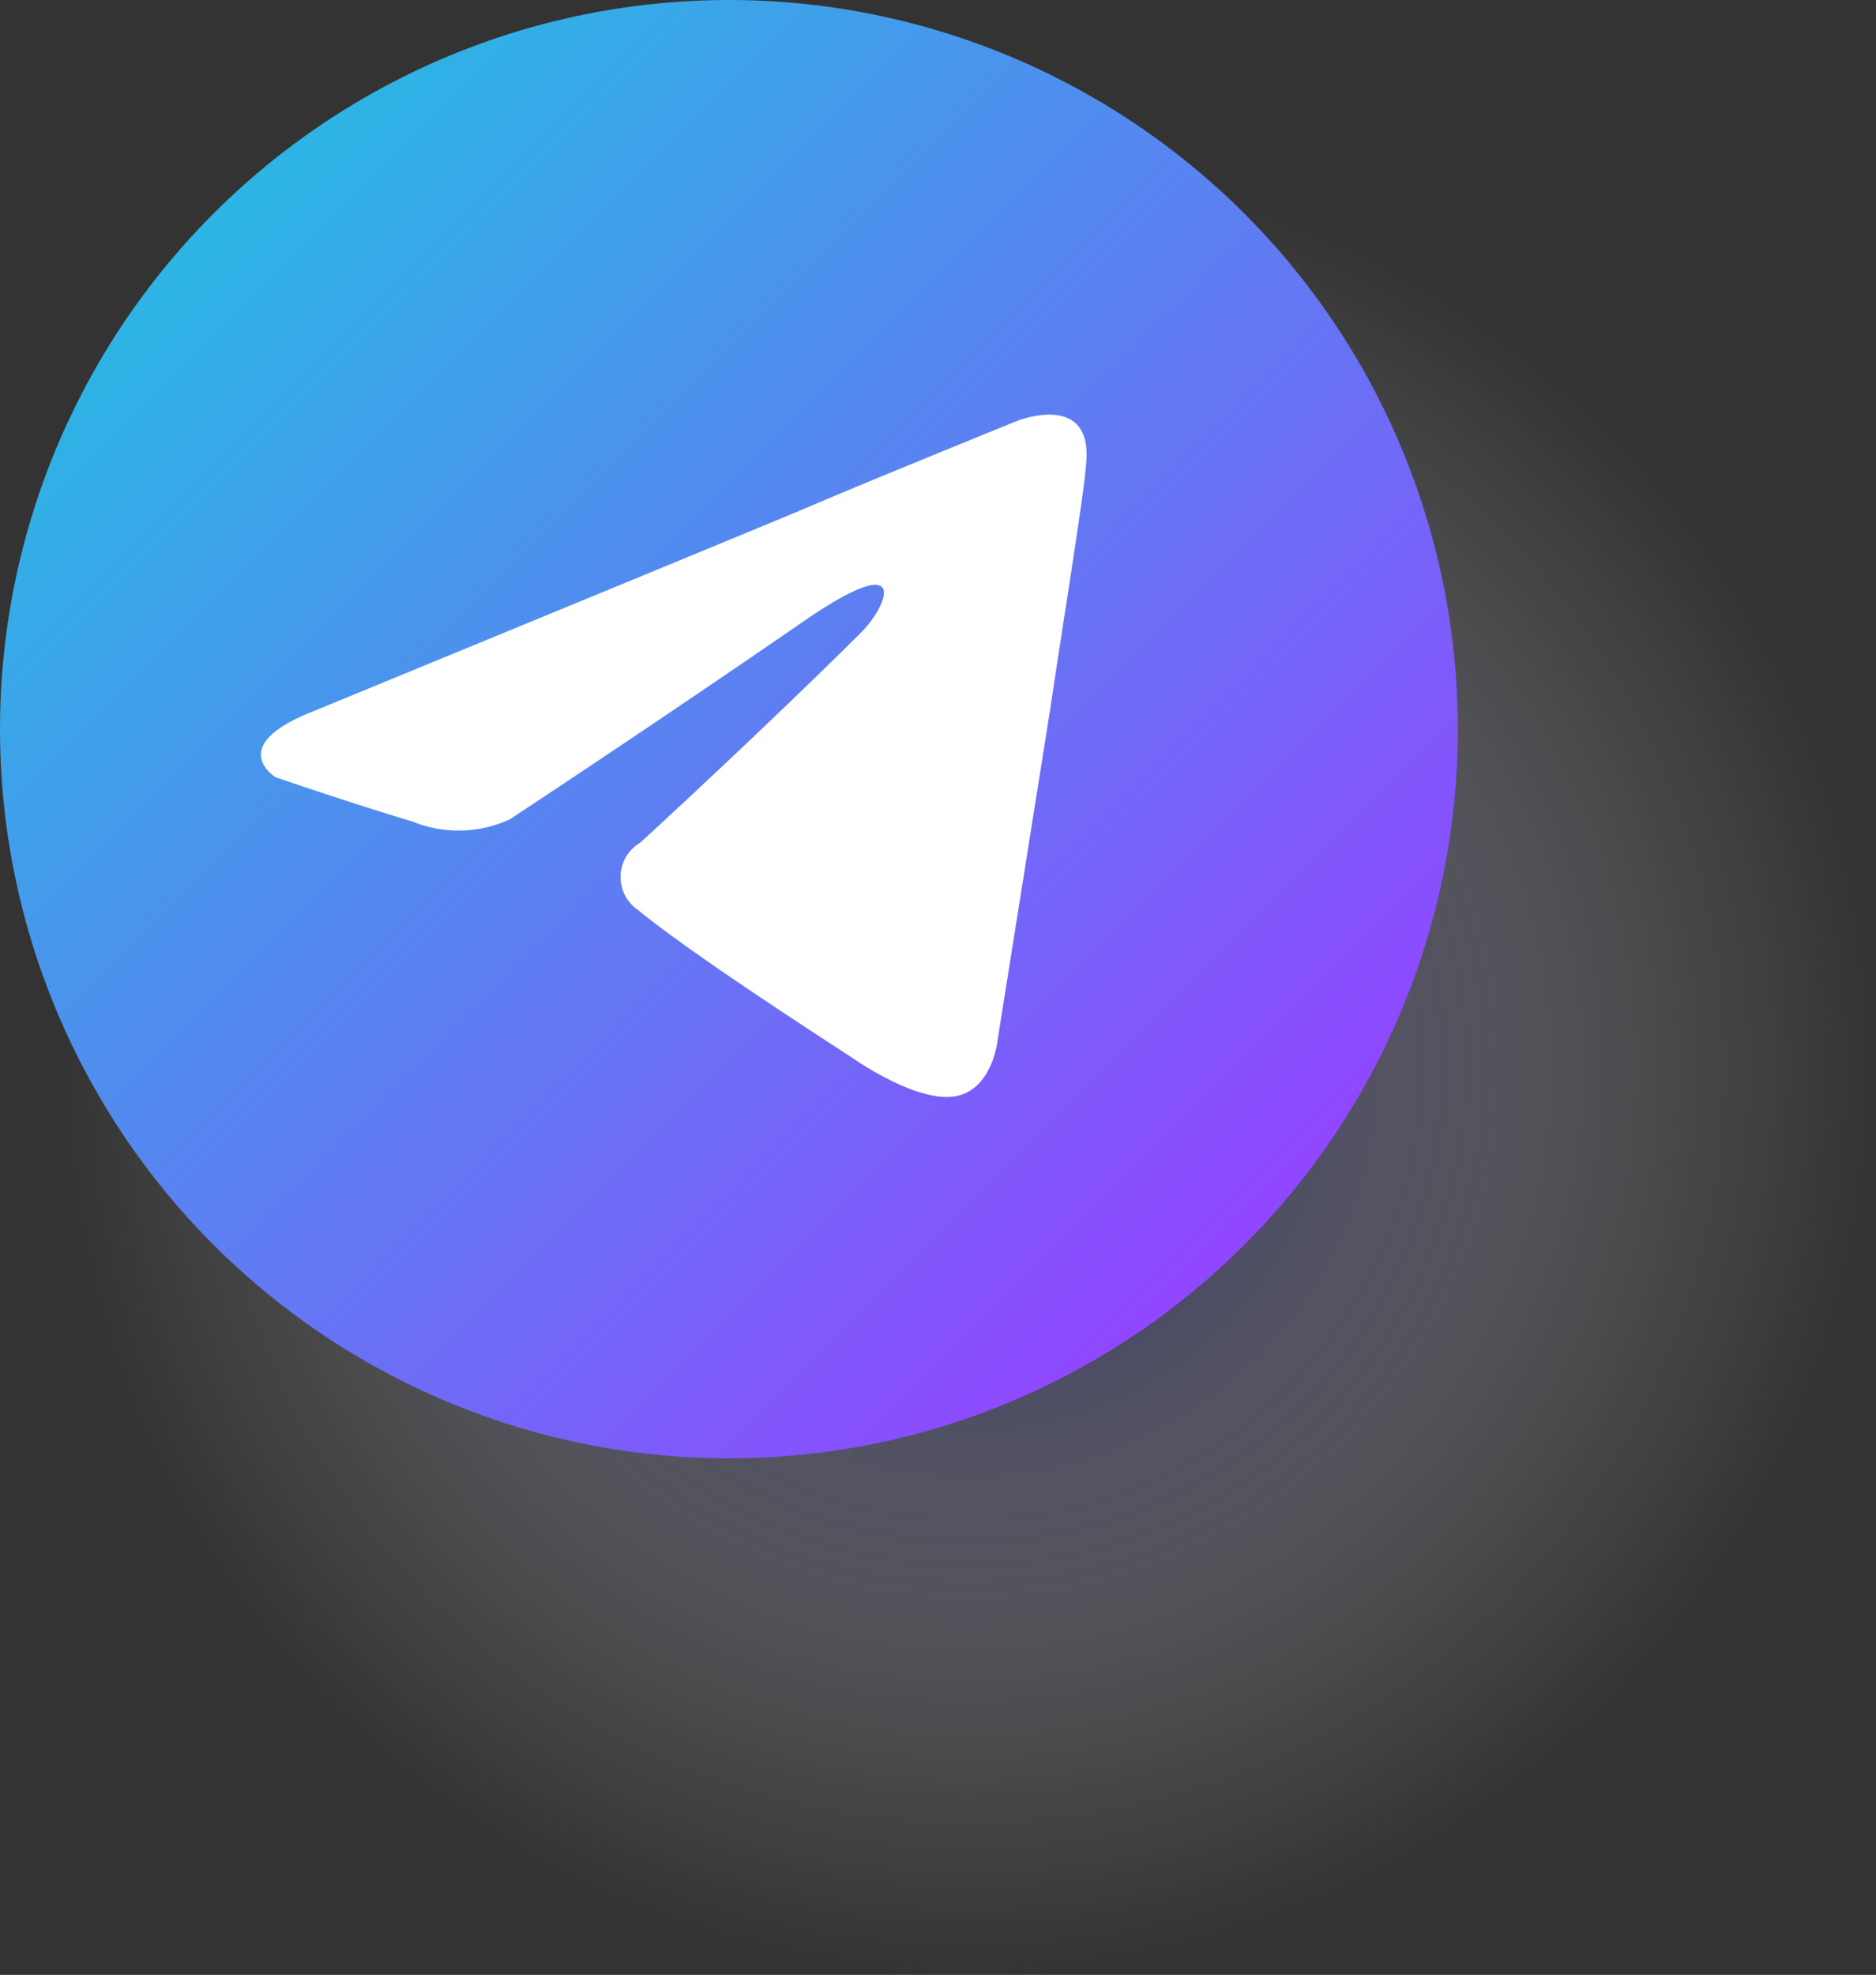 <svg xmlns="http://www.w3.org/2000/svg" xmlns:xlink="http://www.w3.org/1999/xlink" viewBox="0 0 61.33 64.54"><rect x="0" y="0" width="61.33" height="64.54" fill="#333333" stroke="none"/><defs><style>.cls-1{isolation:isolate;}.cls-2{opacity:0.8;mix-blend-mode:multiply;fill:url(#radial-gradient);}.cls-3{fill:url(#Degradado_sin_nombre_12);}.cls-4{fill:#fff;}</style><radialGradient id="radial-gradient" cx="31.65" cy="34.86" r="29.68" gradientUnits="userSpaceOnUse"><stop offset="0" stop-color="#000057"/><stop offset="0.39" stop-color="#7575a4" stop-opacity="0.54"/><stop offset="0.79" stop-color="#d9d9e6" stop-opacity="0.15"/><stop offset="1" stop-color="#fff" stop-opacity="0"/></radialGradient><linearGradient id="Degradado_sin_nombre_12" x1="6.98" y1="6.98" x2="40.68" y2="40.68" gradientUnits="userSpaceOnUse"><stop offset="0" stop-color="#2cb5e5"/><stop offset="0.65" stop-color="#6c6ef6"/><stop offset="1" stop-color="#9146ff"/></linearGradient></defs><g class="cls-1"><g id="Layer_1" data-name="Layer 1"><circle class="cls-2" cx="31.65" cy="34.86" r="29.68"/><circle class="cls-3" cx="23.83" cy="23.83" r="23.83"/><path class="cls-4" d="M940,564.77s11.92-4.9,16.06-6.62c1.58-.69,7-2.89,7-2.89s2.48-1,2.27,1.37c-.07,1-.62,4.34-1.17,8-.82,5.17-1.72,10.82-1.72,10.82s-.14,1.58-1.31,1.86-3.1-1-3.45-1.24-5.16-3.31-7-4.83a1.3,1.3,0,0,1,.07-2.2c2.48-2.28,5.45-5.1,7.24-6.89.83-.83,1.65-2.76-1.79-.42-4.9,3.38-9.72,6.55-9.72,6.55a4,4,0,0,1-3.17.07c-2.07-.62-4.48-1.45-4.48-1.45s-1.65-1,1.17-2.13Z" transform="translate(-929.82 -541.5)"/></g></g></svg>